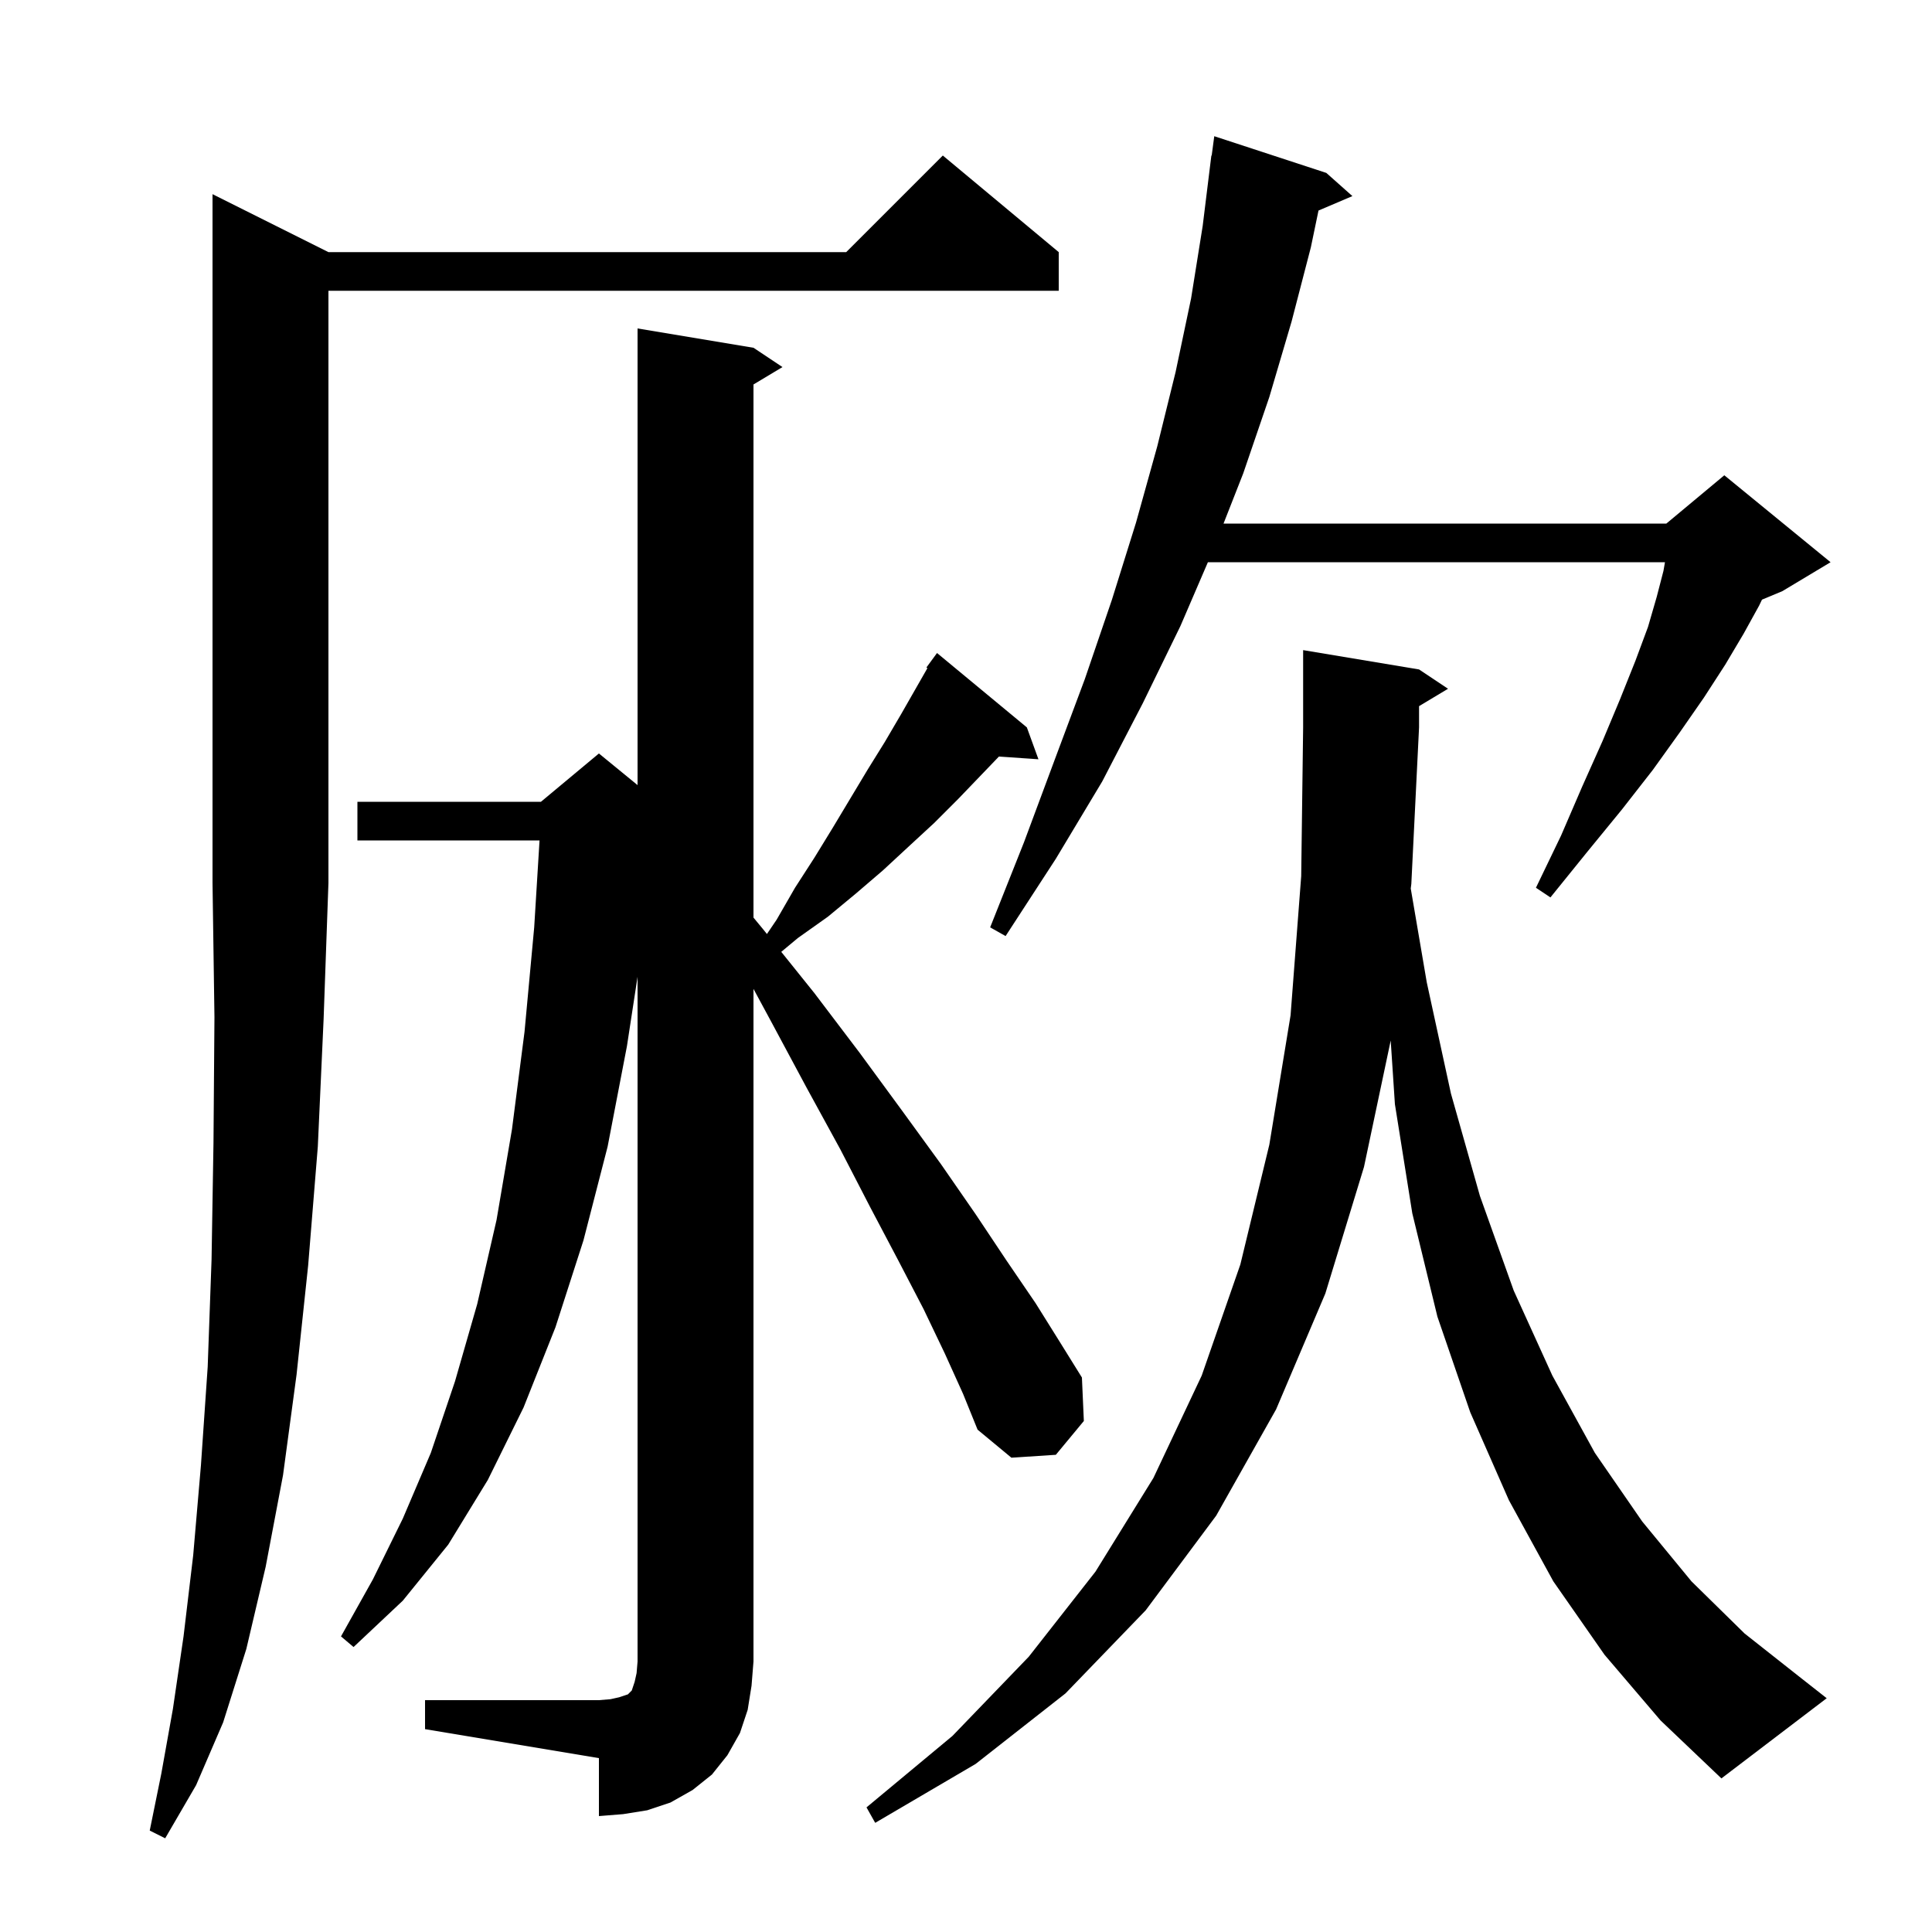 <svg xmlns="http://www.w3.org/2000/svg" xmlns:xlink="http://www.w3.org/1999/xlink" version="1.1" baseProfile="full" viewBox="0 0 200 200" width="200" height="200"><g fill="currentColor"><path d="M 34.0 26.1 L 87.6 26.1 L 97.6 16.1 L 109.6 26.1 L 109.6 30.1 L 34.0 30.1 L 34.0 91.4 L 33.5 105.5 L 32.9 118.7 L 31.9 131.0 L 30.7 142.3 L 29.3 152.7 L 27.5 162.2 L 25.5 170.7 L 23.1 178.3 L 20.3 184.8 L 17.1 190.3 L 15.5 189.5 L 16.7 183.6 L 17.9 176.9 L 19.0 169.4 L 20.0 161.0 L 20.8 151.7 L 21.5 141.5 L 21.9 130.4 L 22.1 118.3 L 22.2 105.3 L 22.0 91.4 L 22.0 20.1 Z M 166.1 171.3 L 160.8 163.7 L 156.2 155.3 L 152.2 146.2 L 148.8 136.3 L 146.2 125.6 L 144.4 114.3 L 143.965 107.714 L 141.2 120.8 L 137.2 133.9 L 132.1 145.9 L 125.9 156.9 L 118.6 166.7 L 110.3 175.3 L 101.0 182.6 L 90.6 188.7 L 89.7 187.1 L 98.6 179.7 L 106.5 171.5 L 113.4 162.7 L 119.4 153.0 L 124.4 142.4 L 128.4 130.9 L 131.4 118.5 L 133.6 105.1 L 134.7 90.7 L 134.9 75.3 L 134.9 67.3 L 146.9 69.3 L 149.9 71.3 L 146.9 73.1 L 146.9 75.3 L 146.1 91.5 L 146.04 91.977 L 147.7 101.7 L 150.2 113.2 L 153.2 123.8 L 156.7 133.6 L 160.7 142.4 L 165.1 150.4 L 170.0 157.5 L 175.1 163.7 L 180.6 169.1 L 186.3 173.6 L 189.1 175.8 L 178.2 184.1 L 171.9 178.1 Z M 44.0 176.0 L 62.0 176.0 L 63.2 175.9 L 64.1 175.7 L 65.0 175.4 L 65.4 175.0 L 65.7 174.1 L 65.9 173.2 L 66.0 172.0 L 66.0 101.118 L 64.9 108.3 L 62.9 118.7 L 60.4 128.4 L 57.5 137.4 L 54.2 145.7 L 50.5 153.2 L 46.4 159.9 L 41.7 165.7 L 36.6 170.5 L 35.3 169.4 L 38.6 163.5 L 41.7 157.2 L 44.6 150.4 L 47.1 143.0 L 49.4 135.0 L 51.4 126.3 L 53.0 116.9 L 54.3 106.8 L 55.3 96.0 L 55.853 87.0 L 37.0 87.0 L 37.0 83.0 L 56.0 83.0 L 62.0 78.0 L 66.0 81.273 L 66.0 34.0 L 78.0 36.0 L 81.0 38.0 L 78.0 39.8 L 78.0 94.989 L 79.0 96.2 L 79.392 96.688 L 80.4 95.2 L 82.3 91.9 L 84.3 88.8 L 86.2 85.7 L 89.8 79.7 L 91.6 76.8 L 93.3 73.9 L 96.007 69.164 L 95.9 69.1 L 97.0 67.6 L 106.3 75.3 L 107.5 78.6 L 103.407 78.318 L 99.2 82.7 L 96.7 85.2 L 94.1 87.6 L 91.4 90.1 L 88.6 92.5 L 85.7 94.9 L 82.6 97.1 L 80.876 98.536 L 84.3 102.8 L 89.0 109.0 L 93.4 115.0 L 97.4 120.5 L 101.0 125.7 L 104.2 130.5 L 107.2 134.9 L 109.7 138.9 L 112.0 142.6 L 112.2 147.1 L 109.3 150.6 L 104.7 150.9 L 101.2 148.0 L 99.7 144.3 L 97.8 140.1 L 95.6 135.5 L 93.0 130.5 L 90.1 125.0 L 87.0 119.0 L 83.5 112.6 L 79.8 105.7 L 78.0 102.37 L 78.0 172.0 L 77.8 174.5 L 77.4 177.0 L 76.6 179.4 L 75.3 181.7 L 73.7 183.7 L 71.7 185.3 L 69.4 186.6 L 67.0 187.4 L 64.5 187.8 L 62.0 188.0 L 62.0 182.0 L 44.0 179.0 Z M 137.3 17.9 L 140.0 20.3 L 136.491 21.795 L 135.7 25.6 L 133.7 33.3 L 131.4 41.1 L 128.7 49.0 L 126.659 54.2 L 172.5 54.2 L 178.5 49.2 L 189.5 58.2 L 184.5 61.2 L 182.401 62.075 L 182.1 62.7 L 180.5 65.6 L 178.6 68.8 L 176.4 72.2 L 173.9 75.8 L 171.1 79.7 L 167.9 83.8 L 164.3 88.2 L 160.5 92.9 L 159.0 91.9 L 161.6 86.5 L 163.8 81.4 L 165.9 76.7 L 167.7 72.4 L 169.3 68.4 L 170.6 64.9 L 171.5 61.8 L 172.2 59.1 L 172.357 58.2 L 125.041 58.2 L 122.2 64.8 L 118.3 72.8 L 114.1 80.9 L 109.3 88.9 L 104.1 96.9 L 102.5 96.0 L 106.0 87.2 L 109.2 78.6 L 112.3 70.3 L 115.1 62.1 L 117.6 54.1 L 119.8 46.2 L 121.7 38.5 L 123.3 30.9 L 124.5 23.4 L 125.4 16.1 L 125.433 16.105 L 125.7 14.1 Z "/></g></svg>